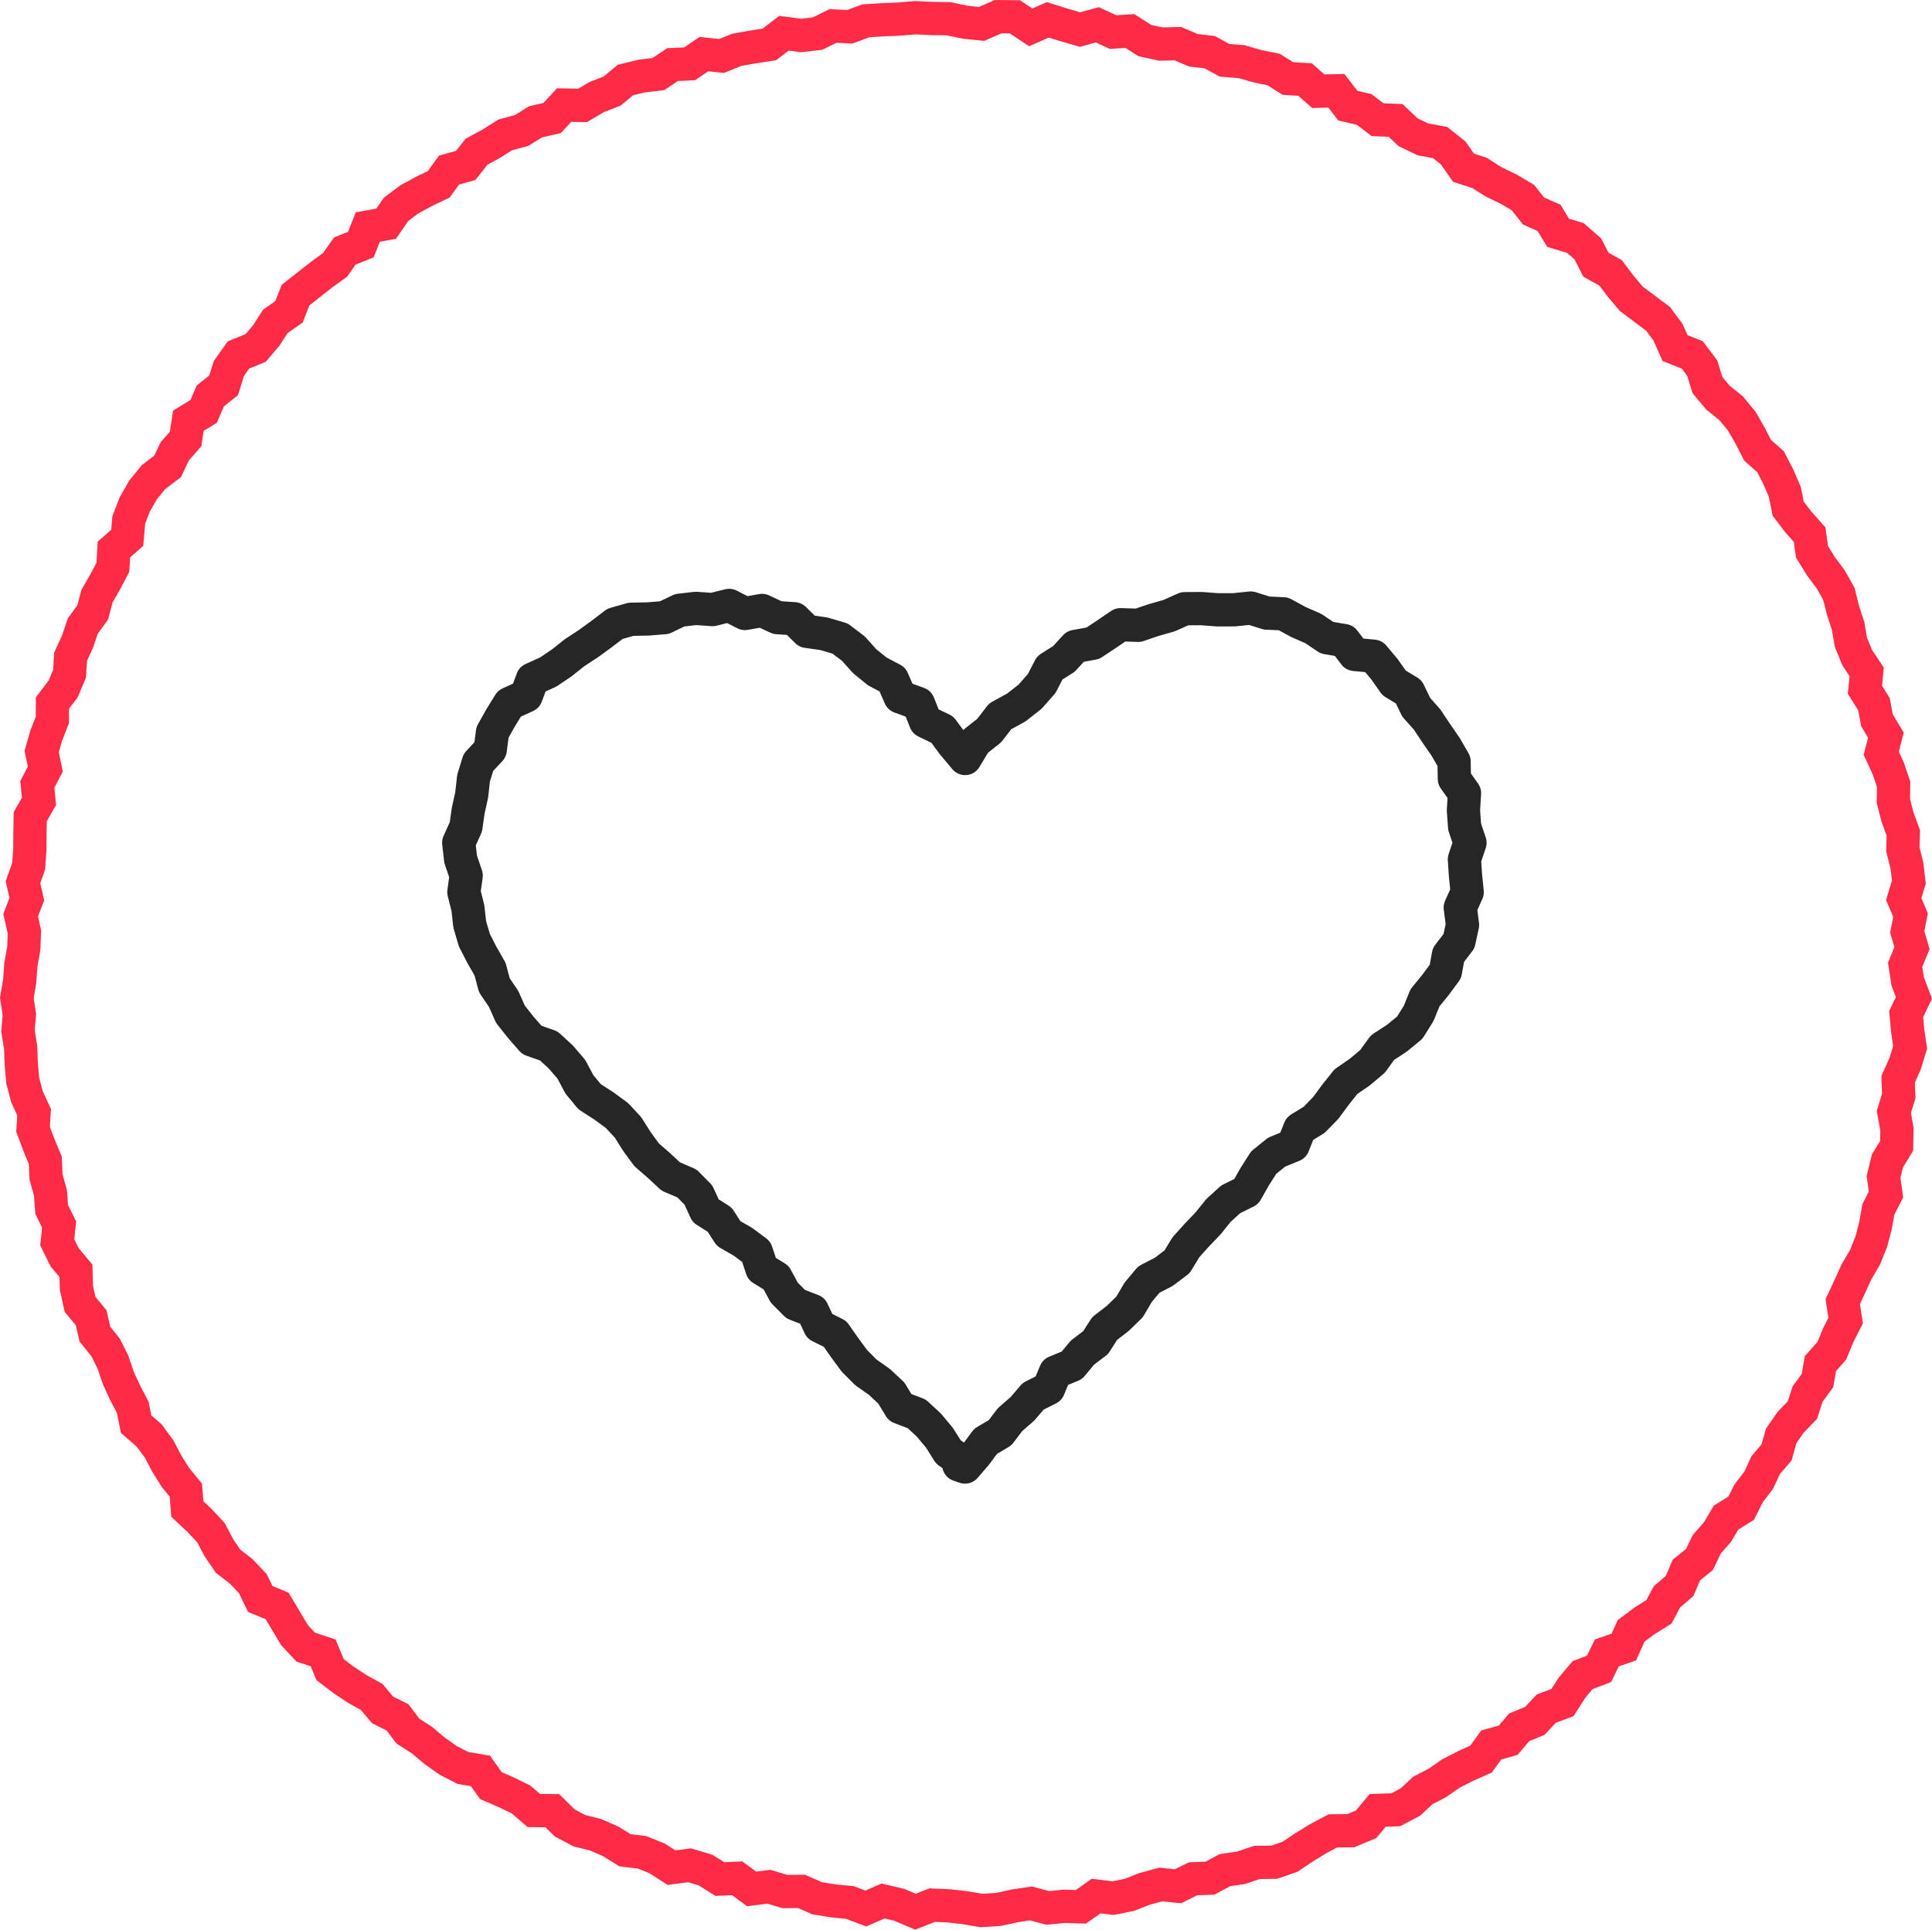 <svg xmlns="http://www.w3.org/2000/svg" viewBox="0 0 98.744 98.646"><defs><style>.cls-1,.cls-2{fill:none;stroke-width:1.7px;}.cls-1{stroke:#ff2a45;stroke-miterlimit:10;}.cls-2{stroke:#262626;stroke-linecap:round;stroke-linejoin:round;}</style></defs><title>make</title><g id="Layer_2" data-name="Layer 2"><g id="Layer_1-2" data-name="Layer 1"><polygon class="cls-1" points="97.371 49.32 97.499 50.162 97.82 51.015 97.422 51.843 97.501 52.692 97.625 53.549 97.371 54.374 97.012 55.18 97.045 56.032 96.793 56.844 96.951 57.723 96.935 58.58 96.467 59.346 96.268 60.164 96.392 61.061 96.001 61.833 95.854 62.668 95.637 63.485 95.323 64.272 94.887 65.014 94.537 65.781 94.183 66.545 94.331 67.509 93.947 68.267 93.625 69.05 93.04 69.711 92.892 70.576 92.385 71.268 92.122 72.084 91.515 72.715 91.034 73.409 90.8 74.25 90.244 74.898 89.887 75.671 89.372 76.341 88.99 77.103 88.215 77.584 87.787 78.313 87.233 78.946 86.86 79.725 86.191 80.264 85.845 81.076 85.199 81.631 84.788 82.4 84.049 82.863 83.366 83.371 82.996 84.198 82.123 84.501 81.726 85.315 80.886 85.636 80.337 86.288 79.859 87.037 79.029 87.349 78.446 87.974 77.642 88.305 77.08 88.967 76.221 89.204 75.693 89.93 74.914 90.278 74.161 90.661 73.469 91.144 72.72 91.531 72.083 92.125 71.334 92.518 70.41 92.552 69.817 93.265 69.034 93.588 68.121 93.599 67.376 93.995 66.647 94.443 65.925 94.924 65.125 95.2 64.238 95.211 63.441 95.482 62.601 95.606 61.841 96.015 60.981 96.047 60.207 96.428 59.326 96.34 58.514 96.559 57.716 96.87 56.889 97.036 56.022 96.929 55.245 97.48 54.391 97.453 53.55 97.536 52.687 97.306 51.853 97.433 51.017 97.615 50.175 97.669 49.327 97.525 48.486 97.43 47.646 97.394 46.788 97.729 45.963 97.378 45.136 97.182 44.252 97.567 43.436 97.259 42.596 97.177 41.763 97.043 40.968 96.692 40.111 96.699 39.302 96.454 38.413 96.564 37.677 96.02 36.796 96.062 36.05 95.598 35.245 95.357 34.323 95.477 33.589 95.007 32.807 94.691 31.943 94.589 31.214 94.135 30.441 93.796 29.61 93.588 28.862 93.191 28.226 92.566 27.288 92.557 26.629 91.992 25.869 91.622 25.089 91.283 24.555 90.532 23.658 90.382 22.903 89.992 22.212 89.503 21.563 88.955 20.85 88.499 20.321 87.798 19.554 87.413 19.001 86.755 18.253 86.338 17.545 85.868 16.871 85.353 16.513 84.496 15.627 84.204 15.048 83.586 14.604 82.84 14.165 82.098 13.304 81.744 12.921 80.956 12.341 80.344 11.659 79.813 11.181 79.113 10.784 78.355 10.204 77.735 9.577 77.145 9.497 76.177 8.964 75.525 8.519 74.813 8.129 74.068 7.628 73.389 6.957 72.802 6.782 71.938 6.391 71.194 6.041 70.429 5.771 69.628 5.393 68.879 4.85 68.198 4.659 67.366 4.094 66.683 3.907 65.851 3.882 64.968 3.304 64.274 2.927 63.506 3.023 62.599 2.641 61.832 2.579 60.979 2.353 60.169 2.316 59.317 1.986 58.527 1.688 57.725 1.743 56.861 1.377 56.063 1.16 55.239 1.088 54.395 1.055 53.548 0.92 52.709 0.989 51.858 0.861 51.016 1.006 50.167 1.066 49.32 1.216 48.479 1.248 47.639 1.056 46.788 1.372 45.963 1.174 45.103 1.463 44.285 1.525 43.446 1.531 42.597 1.547 41.747 1.993 40.968 1.908 40.097 2.316 39.321 2.129 38.417 2.363 37.604 2.674 36.813 2.681 35.938 3.229 35.22 3.555 34.441 3.608 33.571 3.962 32.802 4.231 32.003 4.743 31.3 4.955 30.478 5.378 29.746 5.77 29.001 5.822 28.093 6.504 27.492 6.581 26.583 6.888 25.786 7.309 25.051 7.849 24.388 8.569 23.842 8.93 23.076 9.488 22.438 9.627 21.511 10.407 21.032 10.75 20.239 11.429 19.7 11.699 18.838 12.189 18.145 13.068 17.789 13.61 17.149 14.071 16.432 14.772 15.939 15.105 15.086 15.774 14.562 16.438 14.039 17.124 13.542 17.622 12.835 18.443 12.501 18.798 11.608 19.738 11.435 20.238 10.705 20.912 10.198 21.657 9.791 22.423 9.422 22.952 8.695 23.8 8.458 24.358 7.756 25.101 7.351 25.817 6.9 26.655 6.672 27.373 6.227 28.218 6.034 28.835 5.37 29.771 5.391 30.499 4.961 31.283 4.657 31.966 4.092 32.792 3.89 33.648 3.787 34.375 3.302 35.246 3.264 35.976 2.766 36.876 2.862 37.662 2.546 38.49 2.4 39.322 2.271 40.066 1.7 40.946 1.814 41.783 1.717 42.578 1.327 43.434 1.369 44.25 1.066 45.095 1.012 45.942 0.976 46.785 0.907 47.634 0.946 48.479 0.957 49.327 1.136 50.167 1.222 51.021 0.852 51.869 0.86 52.681 1.398 53.557 1.015 54.381 1.274 55.202 1.511 56.085 1.27 56.884 1.639 57.749 1.586 58.517 2.075 59.338 2.253 60.205 2.232 60.99 2.569 61.834 2.669 62.592 3.084 63.449 3.151 64.259 3.383 65.092 3.554 65.824 4.012 66.704 4.067 67.376 4.663 68.3 4.64 68.888 5.4 69.723 5.596 70.406 6.119 71.329 6.156 71.965 6.76 72.725 7.125 73.604 7.288 74.273 7.819 74.798 8.573 75.623 8.843 76.334 9.296 77.103 9.667 77.834 10.098 78.376 10.785 79.17 11.137 79.638 11.903 80.515 12.165 81.153 12.722 81.565 13.528 82.32 13.952 82.834 14.635 83.379 15.279 84.061 15.789 84.746 16.303 85.251 16.984 85.609 17.792 86.492 18.145 87.002 18.821 87.268 19.687 87.809 20.331 88.486 20.878 89.023 21.532 89.446 22.267 89.833 23.022 90.492 23.603 90.881 24.357 91.22 25.138 91.394 26.006 91.911 26.682 92.489 27.331 92.611 28.212 93.056 28.931 93.571 29.623 93.987 30.364 94.193 31.194 94.456 31.997 94.601 32.842 94.922 33.62 95.405 34.348 95.316 35.259 95.777 35.999 95.934 36.829 96.388 37.583 96.15 38.506 96.51 39.286 96.782 40.091 96.771 40.949 96.982 41.767 97.277 42.577 97.256 43.43 97.464 44.255 97.562 45.095 97.299 45.961 97.647 46.783 97.478 47.634 97.722 48.472 97.371 49.32"/><polygon class="cls-2" points="71.253 34.913 70.759 34.211 70.202 33.547 69.235 33.455 68.692 32.748 67.823 32.602 67.123 32.131 66.355 31.795 65.598 31.381 64.74 31.341 63.926 31.085 63.071 31.173 62.234 31.175 61.394 31.112 60.547 31.118 59.755 31.472 58.956 31.7 58.171 31.967 57.266 31.936 56.557 32.419 55.857 32.884 54.963 33.046 54.375 33.686 53.653 34.143 53.243 34.937 52.65 35.614 51.939 36.171 51.116 36.622 50.562 37.345 49.848 37.911 49.327 38.776 48.699 38.028 48.161 37.298 47.302 36.883 46.941 35.968 46.003 35.625 45.614 34.734 44.84 34.326 44.191 33.8 43.616 33.157 42.935 32.642 42.105 32.398 41.245 32.277 40.592 31.632 39.729 31.573 38.948 31.208 38.072 31.362 37.267 30.95 36.416 31.163 35.575 31.102 34.739 31.198 33.957 31.574 33.122 31.642 32.25 31.659 31.43 31.892 30.74 32.42 30.057 32.915 29.361 33.371 28.712 33.888 28.02 34.354 27.21 34.722 26.893 35.577 26.038 35.965 25.588 36.694 25.171 37.437 25.056 38.327 24.451 38.974 24.202 39.783 24.109 40.632 23.929 41.446 23.812 42.271 23.446 43.081 23.544 43.932 23.826 44.758 23.709 45.606 23.914 46.42 24.008 47.258 24.245 48.065 24.63 48.816 25.046 49.54 25.268 50.369 25.74 51.066 26.091 51.854 26.621 52.522 27.182 53.166 28.049 53.471 28.659 54.032 29.201 54.661 29.607 55.427 30.137 56.069 30.852 56.528 31.531 57.025 32.098 57.635 32.553 58.356 33.049 59.035 33.677 59.581 34.285 60.147 35.109 60.498 35.694 61.089 36.064 61.897 36.783 62.352 37.242 63.063 37.984 63.49 38.653 63.989 38.945 64.867 39.67 65.314 40.081 66.08 40.67 66.672 41.52 66.999 41.895 67.799 42.68 68.191 43.166 68.888 43.667 69.567 44.256 70.158 44.95 70.648 45.558 71.216 46.003 71.953 46.856 72.28 47.472 72.85 48.013 73.498 48.474 74.228 49.174 74.714 49.005 74.889 49.322 74.997 49.869 74.366 50.371 73.685 51.113 73.244 51.625 72.572 52.258 72.021 52.804 71.381 53.594 70.983 53.944 70.144 54.786 69.798 55.322 69.148 55.997 68.637 56.46 67.914 57.131 67.398 57.733 66.811 58.173 66.062 58.712 65.416 59.49 65.012 60.162 64.503 60.607 63.767 61.165 63.145 61.745 62.54 62.275 61.881 62.9 61.313 63.694 60.918 64.124 60.161 64.586 59.434 65.247 58.901 66.092 58.553 66.431 57.7 67.17 57.244 67.756 56.642 68.264 55.955 68.792 55.292 69.503 54.804 70.154 54.255 70.658 53.556 71.387 53.081 72.051 52.537 72.506 51.81 72.831 51.009 73.365 50.355 73.873 49.668 74.03 48.815 74.568 48.116 74.748 47.282 74.634 46.396 74.987 45.608 74.901 44.759 74.846 43.928 75.13 43.083 74.856 42.266 74.796 41.429 74.85 40.548 74.334 39.82 74.316 38.924 73.887 38.182 73.404 37.481 72.936 36.779 72.377 36.149 72.001 35.366 71.253 34.913"/></g></g></svg>